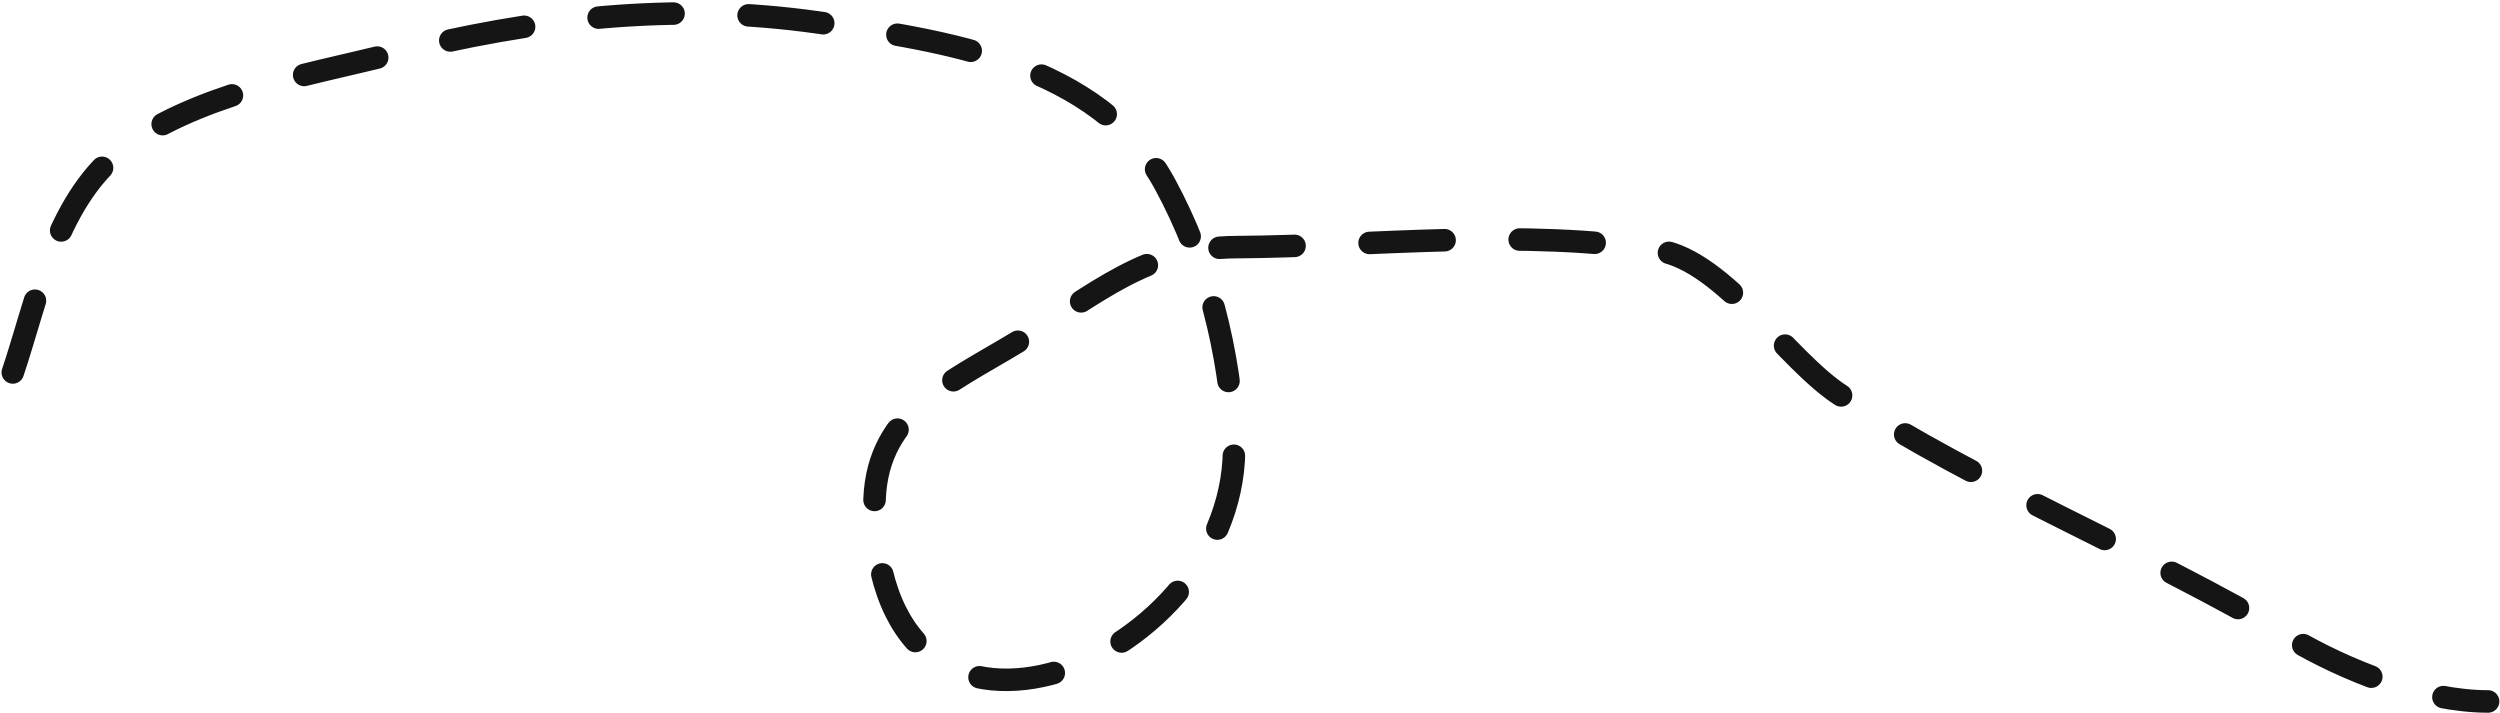 <?xml version="1.0" encoding="UTF-8"?> <svg xmlns="http://www.w3.org/2000/svg" width="333" height="95" viewBox="0 0 333 95" fill="none"> <path d="M1.704 49.611C4.956 39.946 7.311 27.083 15.848 20.28C25.496 12.591 40.7 10.079 52.25 7.18C71.124 2.441 89.709 0.242 109.057 3.006C125.681 5.381 146.387 8.302 155.198 24.569C160.814 34.937 163.879 46.964 164.357 58.653C165.552 87.942 117.013 108.452 116.477 67.696C116.313 55.25 125.864 51.409 135.721 45.437C146.184 39.098 152.564 32.995 164.704 32.916C182.839 32.799 203.077 30.385 221.047 33.38C229.646 34.813 237.979 47.978 245.161 52.625C264.401 65.074 285.519 73.368 305.098 84.97C312.355 89.27 322.759 93.433 331.414 93.433" stroke="#151515" stroke-width="3" stroke-linecap="round" stroke-dasharray="10 10"></path> </svg> 